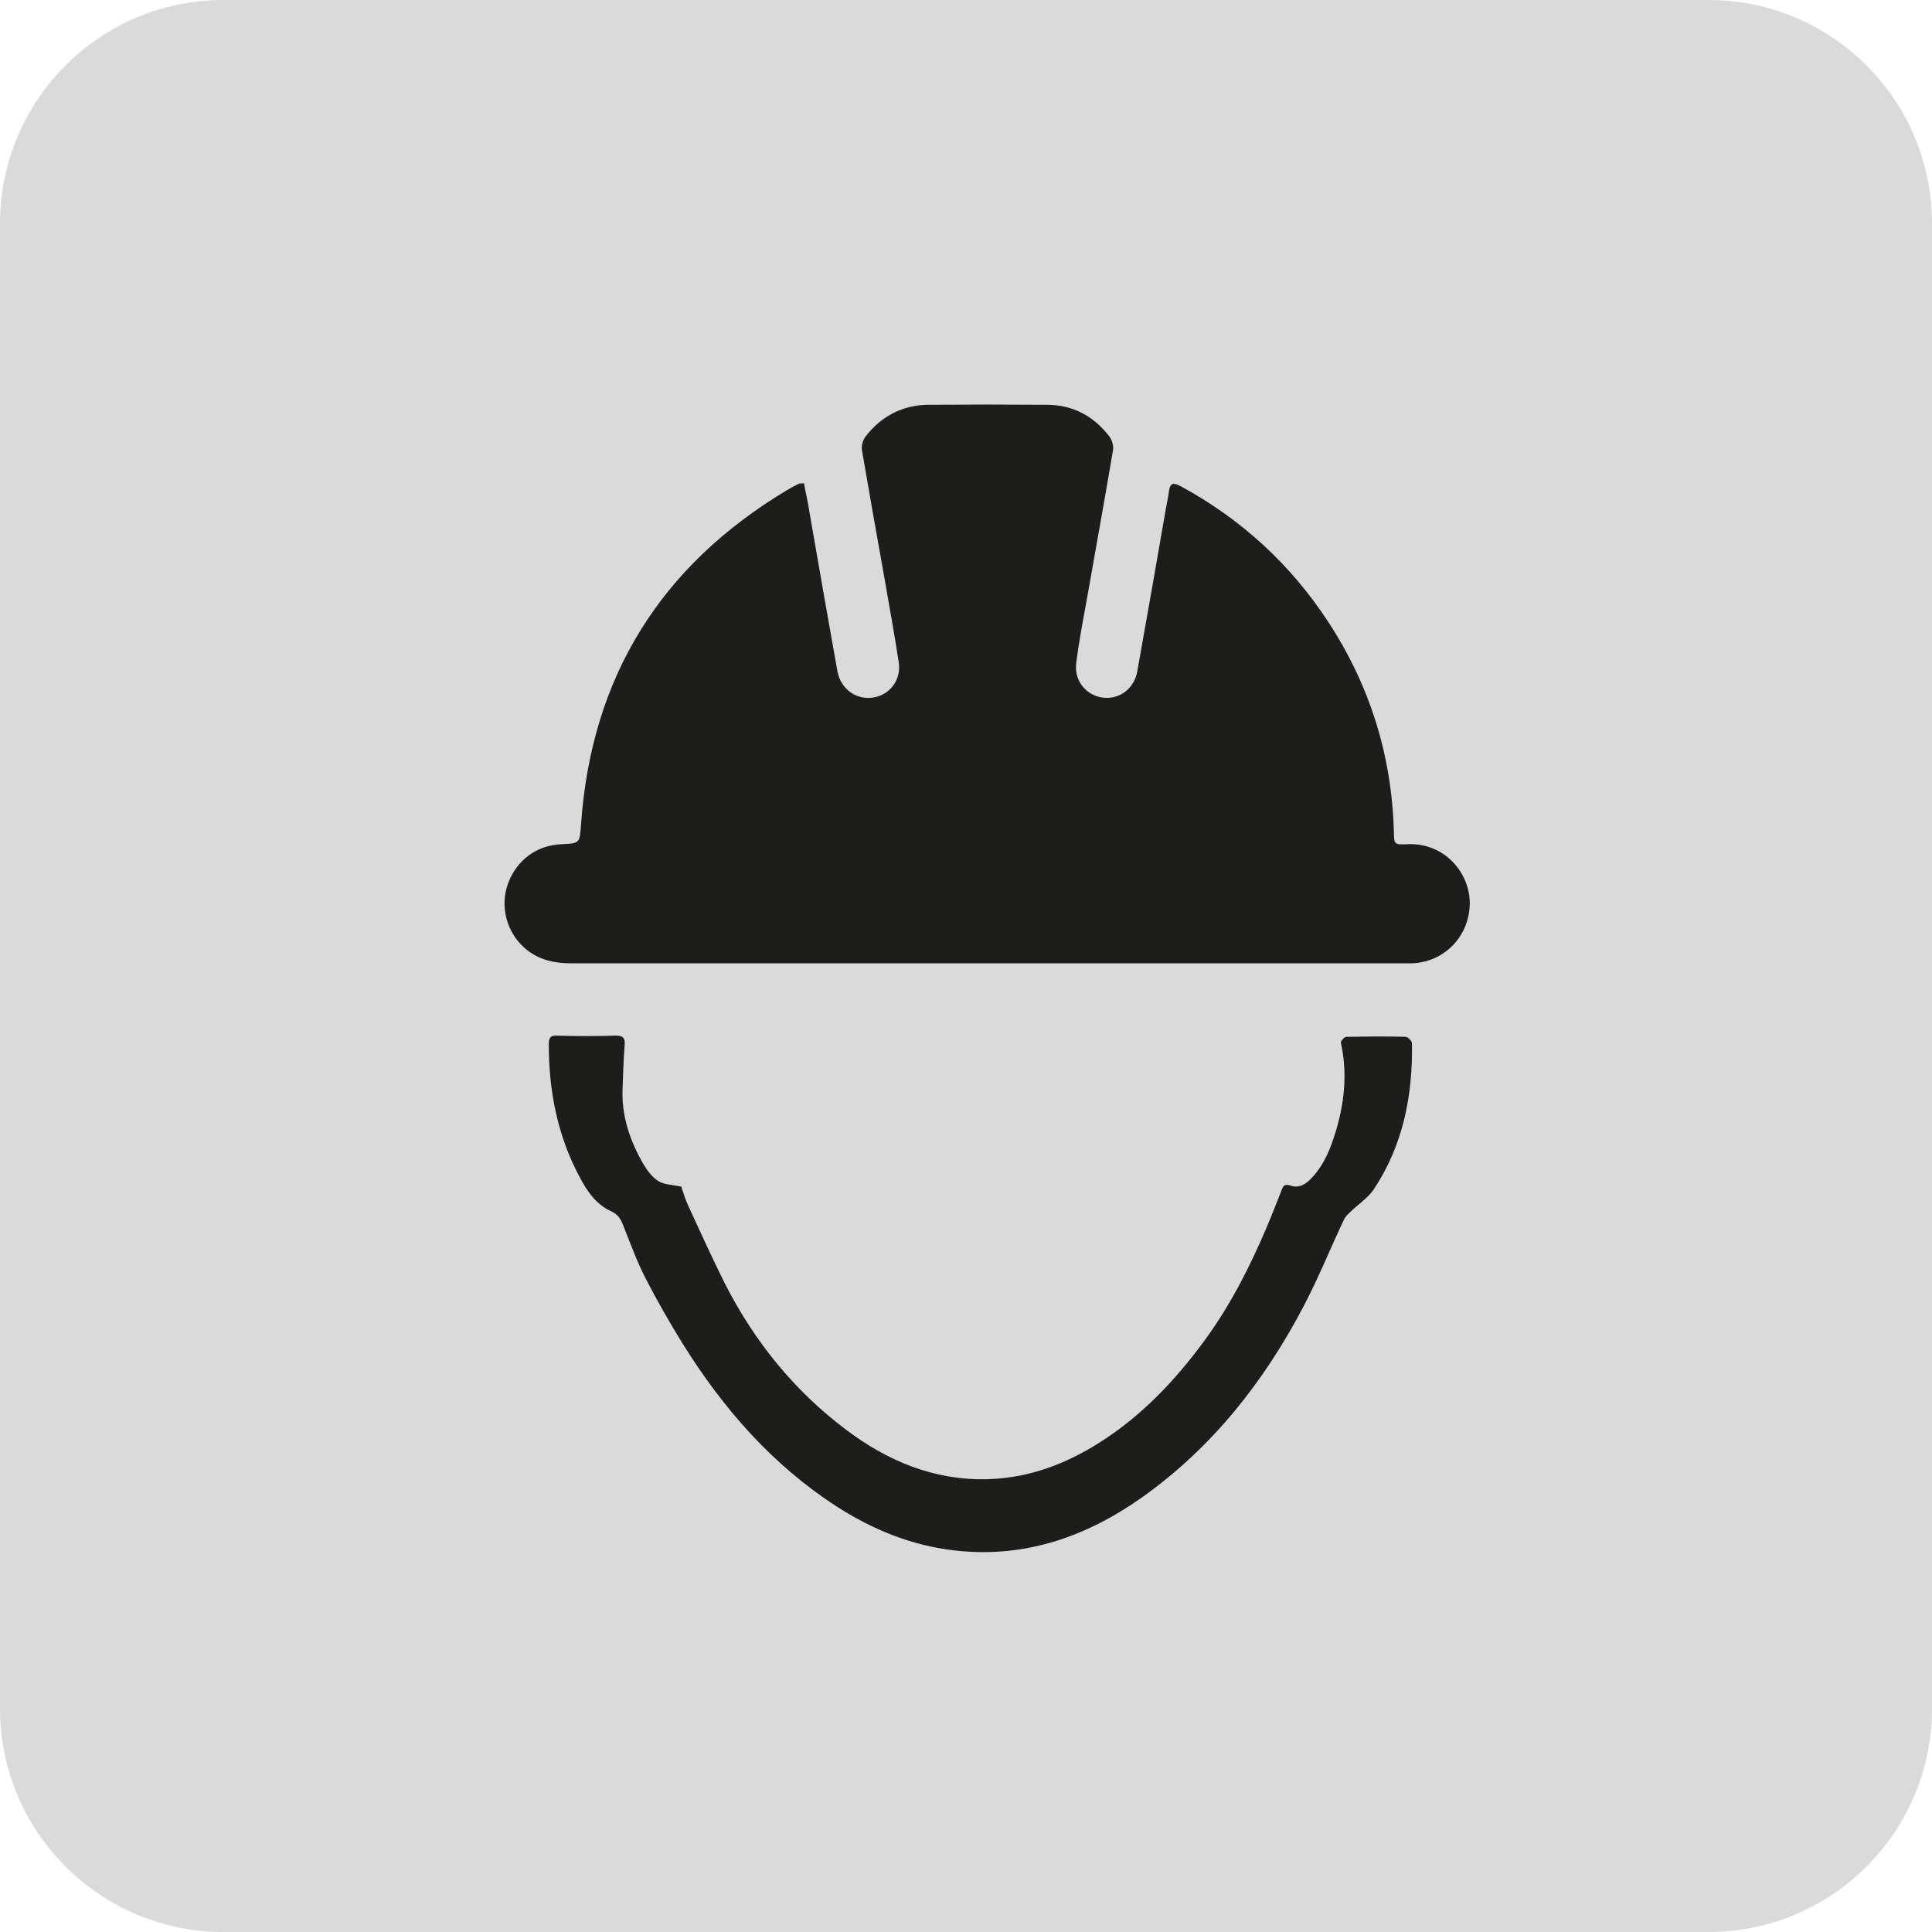 <?xml version="1.0" encoding="UTF-8"?><svg xmlns="http://www.w3.org/2000/svg" xmlns:xlink="http://www.w3.org/1999/xlink" viewBox="0 0 65.2 65.2"><defs><style>.cls-1{fill:none;}.cls-2{clip-path:url(#clippath);}.cls-3{fill:#dadada;}.cls-4{fill:#1d1d1b;}</style><clipPath id="clippath"><rect class="cls-1" y="0" width="65.2" height="65.2"/></clipPath></defs><g id="Laag_2"><g class="cls-2"><path class="cls-3" d="m7.54,0h50.12c4.16,0,7.54,3.38,7.54,7.54v50.12c0,4.16-3.38,7.54-7.54,7.54H7.54c-4.16,0-7.54-3.38-7.54-7.54V7.54C0,3.38,3.38,0,7.54,0Z"/></g></g><g id="hoofdbescherming"><path class="cls-4" d="m27.13,16.3c.06.33.14.66.19,1,.31,1.78.62,3.57.94,5.35.11.6.63.98,1.21.89.56-.09.95-.59.86-1.19-.15-.98-.33-1.96-.5-2.94-.25-1.4-.5-2.8-.74-4.21-.03-.15.03-.36.13-.48.53-.68,1.24-1.05,2.11-1.06,1.33-.01,2.66-.01,3.99,0,.87,0,1.58.37,2.11,1.06.1.12.16.33.13.48-.27,1.6-.56,3.2-.84,4.79-.14.79-.3,1.58-.4,2.38-.09.68.45,1.22,1.1,1.18.48-.03.87-.39.96-.89.32-1.78.63-3.57.94-5.35.04-.25.1-.49.13-.74.04-.27.14-.29.38-.17,2.05,1.11,3.72,2.64,4.99,4.58,1.41,2.15,2.15,4.52,2.22,7.1.01.41.01.43.43.41,1.31-.07,2.15,1.01,2.13,2.02-.02,1.08-.84,1.95-1.94,2-.08,0-.17,0-.25,0-9.37,0-18.75,0-28.12,0-.6,0-1.14-.12-1.6-.53-.6-.54-.82-1.4-.55-2.15.29-.8.96-1.3,1.8-1.34.64-.03.62-.03.67-.69.35-4.96,2.69-8.71,6.95-11.26.13-.08.27-.15.41-.22.03-.01.06,0,.14-.01"/><path class="cls-4" d="m23,40.08c.06.16.13.41.24.64.4.87.8,1.75,1.23,2.61.99,1.94,2.33,3.6,4.07,4.91,1.4,1.06,2.97,1.72,4.76,1.68,1.61-.04,3.01-.65,4.3-1.57,1.22-.87,2.22-1.97,3.1-3.18.84-1.16,1.49-2.44,2.05-3.76.17-.4.33-.81.49-1.22.06-.16.1-.25.31-.18.28.1.51-.04.7-.24.45-.47.67-1.05.85-1.66.28-.96.37-1.93.15-2.92-.01-.05.11-.19.18-.2.67-.01,1.34-.02,2.01,0,.08,0,.21.15.21.22.03,1.76-.3,3.44-1.29,4.93-.2.29-.52.5-.78.75-.09.08-.18.17-.23.28-.46.97-.86,1.97-1.36,2.92-1.34,2.55-3.09,4.77-5.46,6.45-1.9,1.34-3.99,2.06-6.35,1.78-1.44-.17-2.75-.71-3.96-1.49-2.16-1.4-3.81-3.29-5.16-5.45-.46-.74-.9-1.51-1.3-2.29-.29-.58-.51-1.19-.75-1.79-.08-.19-.17-.32-.38-.42-.51-.23-.82-.68-1.07-1.16-.75-1.4-1.04-2.91-1.04-4.48,0-.18.03-.3.26-.29.67.02,1.34.02,2.01,0,.24,0,.31.08.29.32-.04.49-.05.98-.07,1.47-.04.92.25,1.76.7,2.54.13.22.3.45.51.58.19.12.46.12.79.19"/></g></svg>